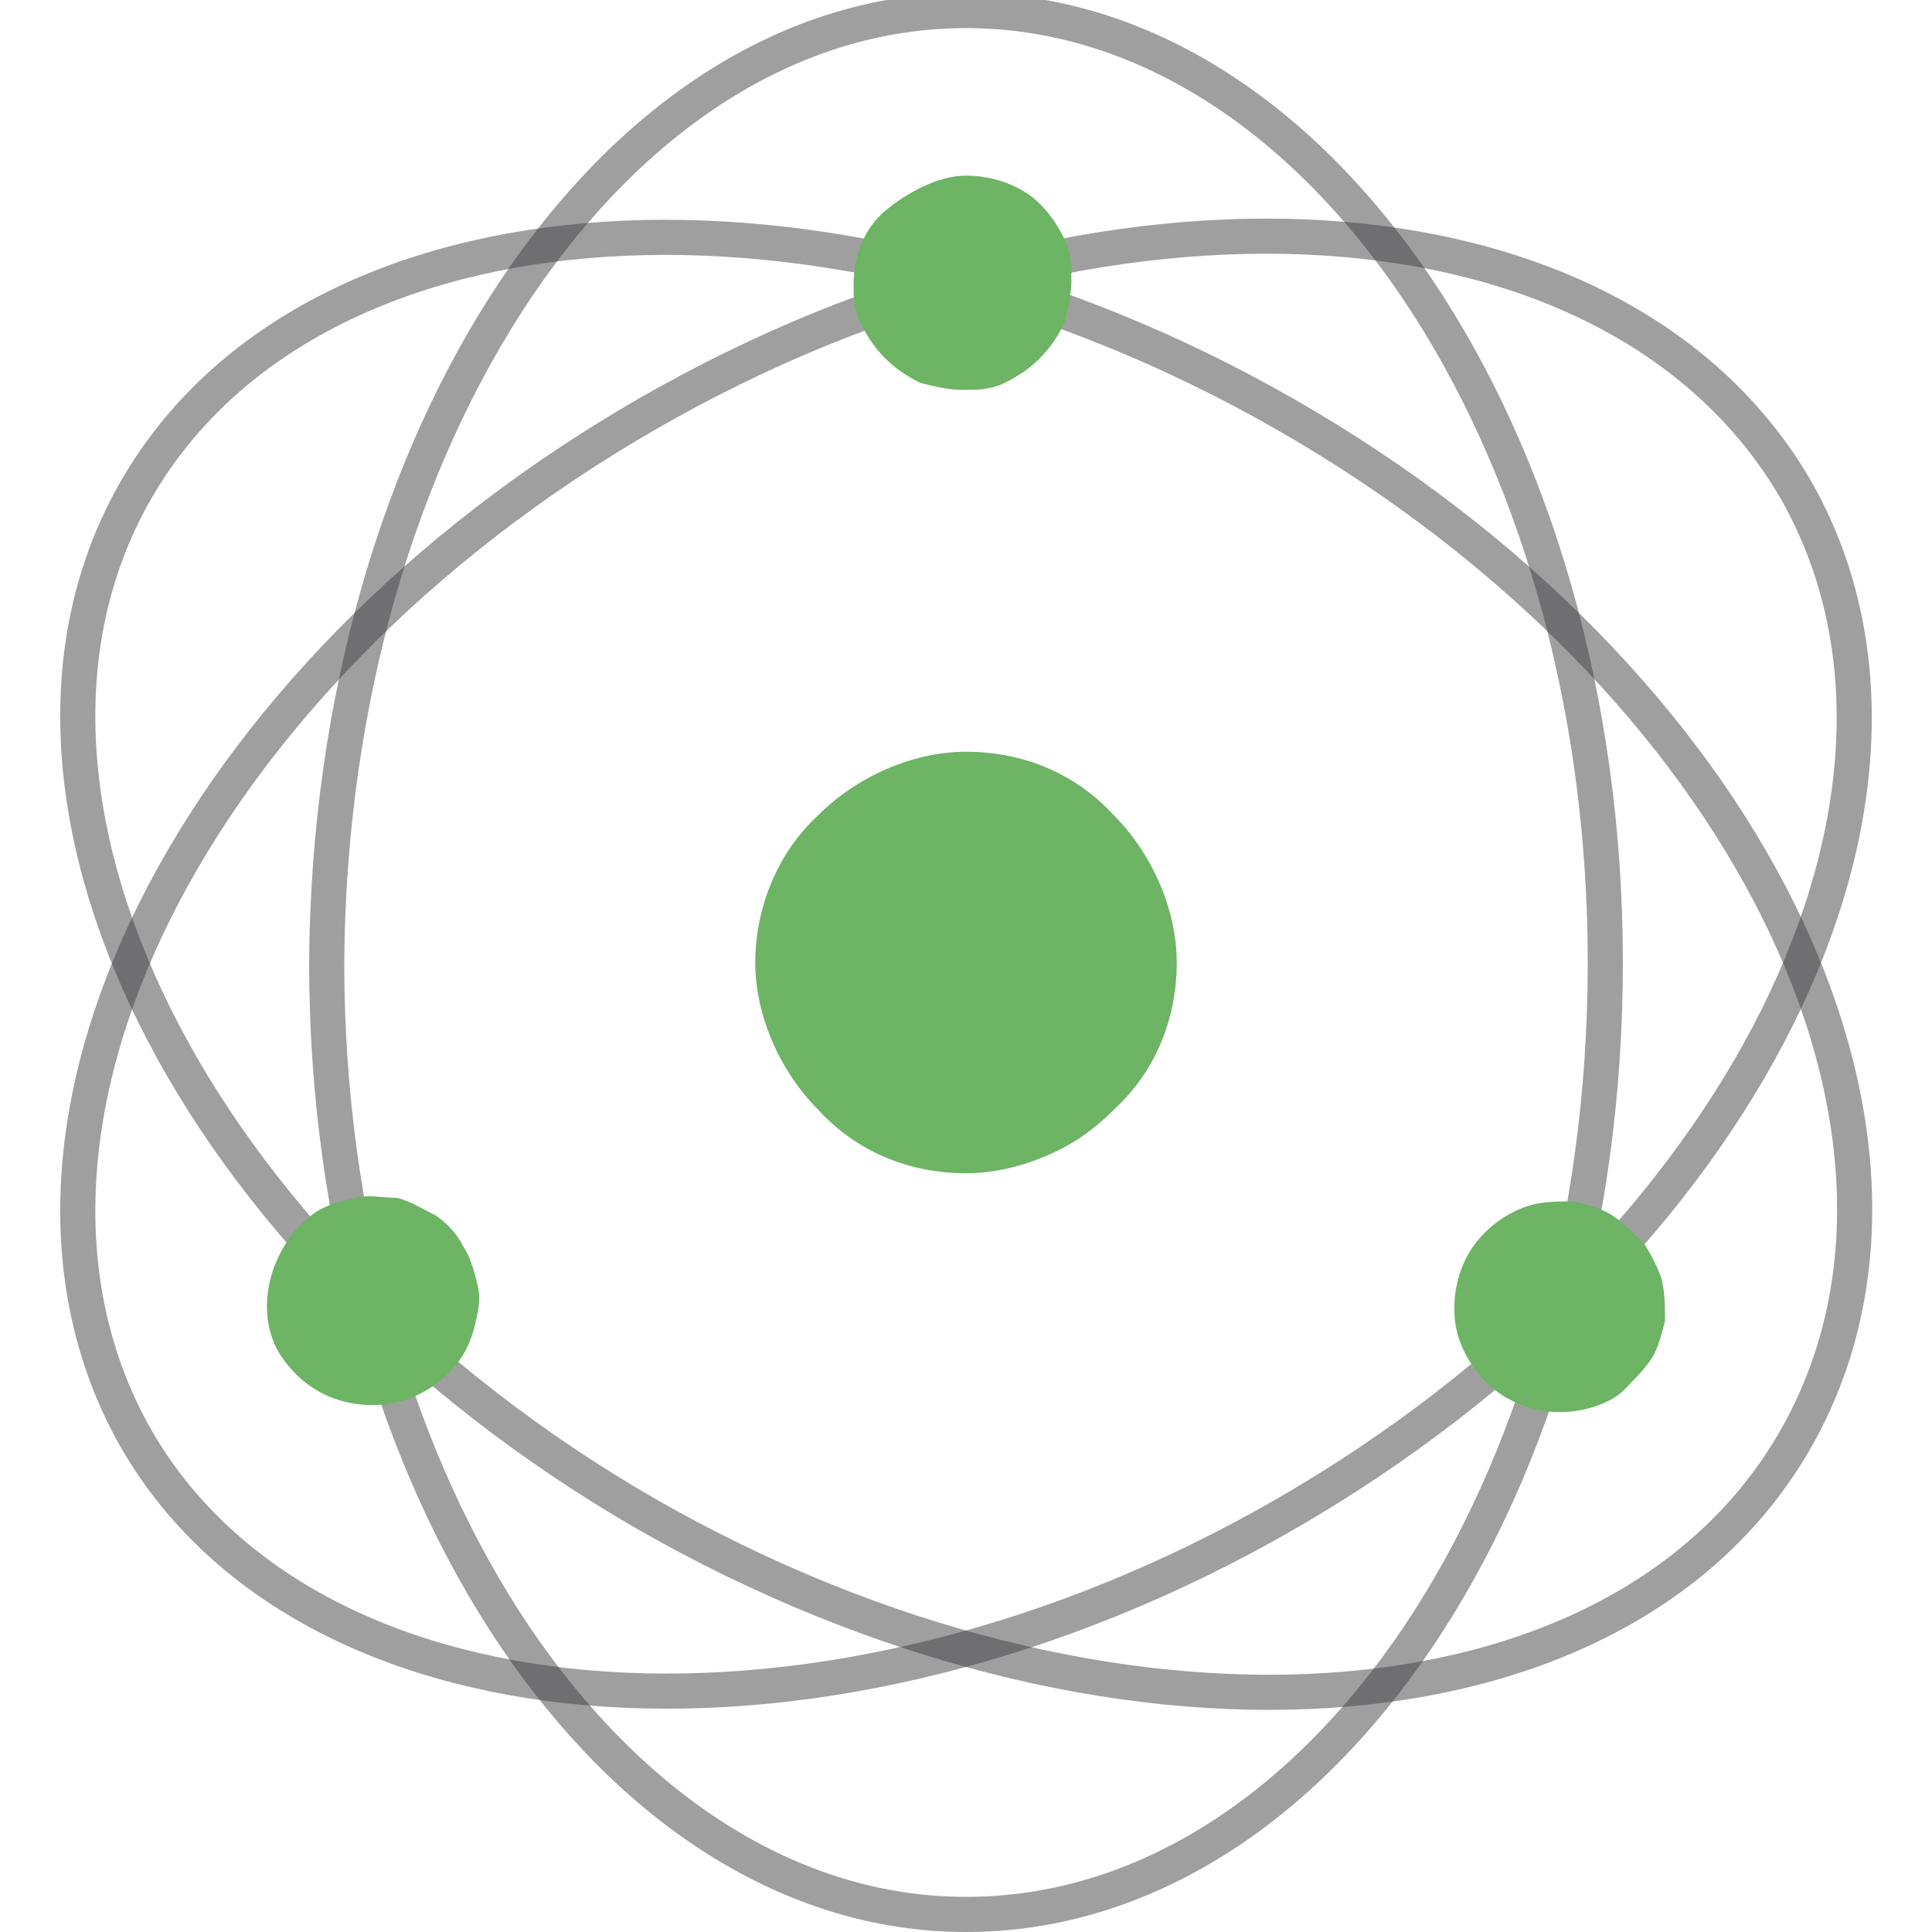 <?xml version="1.0" encoding="utf-8"?>
<!-- Generator: Adobe Illustrator 22.0.1, SVG Export Plug-In . SVG Version: 6.00 Build 0)  -->
<svg version="1.1" id="Livello_1" xmlns="http://www.w3.org/2000/svg" xmlns:xlink="http://www.w3.org/1999/xlink" x="0px" y="0px"
	 width="55px" height="55px" viewBox="0 0 55 55" style="enable-background:new 0 0 55 55;" xml:space="preserve">
<style type="text/css">
	.st0{clip-path:url(#SVGID_2_);}
	.st1{opacity:0.5;fill:none;stroke:#414142;enable-background:new    ;}
	.st2{fill:#6DB465;}
</style>
<g>
	<defs>
		<rect id="SVGID_1_" width="55" height="55"/>
	</defs>
	<clipPath id="SVGID_2_">
		<use xlink:href="#SVGID_1_"  style="overflow:visible;"/>
	</clipPath>
	<g class="st0">
		<path class="st1" d="M27.5,0.3c10,0,18.2,12.1,18.2,27.1c0,15-8.1,27.1-18.2,27.1c-10,0-18.2-12.1-18.2-27.1
			C9.4,12.4,17.5,0.3,27.5,0.3z"/>
		<path class="st1" d="M3.9,41c-5-8.7,1.5-21.7,14.5-29.2c13-7.5,27.6-6.6,32.7,2.1c5,8.7-1.5,21.7-14.5,29.2
			C23.6,50.6,8.9,49.6,3.9,41L3.9,41L3.9,41z"/>
		<path class="st1" d="M51.1,41c-5,8.7-19.6,9.6-32.7,2.1C5.4,35.6-1.1,22.5,3.9,13.9c5-8.6,19.6-9.6,32.7-2.1S56.1,32.3,51.1,41z"
			/>
		<path class="st2" d="M29.6,5.8c0.3,0.3,0.5,0.6,0.7,1c0.2,0.4,0.2,0.8,0.2,1.2c0,0.4-0.1,0.8-0.2,1.2c-0.2,0.4-0.4,0.7-0.7,1
			c-0.3,0.3-0.6,0.5-1,0.7c-0.4,0.2-0.8,0.2-1.2,0.2c-0.4,0-0.8-0.1-1.2-0.2c-0.4-0.2-0.7-0.4-1-0.7c-0.3-0.3-0.5-0.6-0.7-1
			c-0.2-0.4-0.2-0.8-0.2-1.1c0-0.8,0.3-1.6,0.9-2.1S26.7,5,27.5,5S29.1,5.3,29.6,5.8L29.6,5.8L29.6,5.8z M7.7,36.4
			c0.1-0.4,0.3-0.8,0.5-1.1C8.4,35,8.7,34.7,9,34.5c0.3-0.2,0.7-0.3,1.1-0.4c0.4-0.1,0.8,0,1.2,0c0.4,0.1,0.7,0.3,1.1,0.5
			c0.3,0.2,0.6,0.5,0.8,0.9c0.2,0.3,0.3,0.7,0.4,1.1c0.1,0.4,0,0.8-0.1,1.2c-0.2,0.8-0.7,1.4-1.4,1.8c-0.7,0.4-1.5,0.5-2.3,0.3
			c-0.8-0.2-1.4-0.7-1.8-1.3C7.6,38,7.5,37.2,7.7,36.4L7.7,36.4z M45.2,40.1c-0.8,0.2-1.6,0.1-2.3-0.3c-0.7-0.4-1.2-1.1-1.4-1.8
			s-0.1-1.6,0.3-2.3c0.4-0.7,1.1-1.2,1.8-1.4c0.4-0.1,0.8-0.1,1.2-0.1c0.4,0.1,0.8,0.2,1.1,0.4c0.3,0.2,0.6,0.5,0.9,0.8
			c0.2,0.3,0.4,0.7,0.5,1c0.1,0.4,0.1,0.8,0.1,1.2c-0.1,0.4-0.2,0.8-0.4,1.1c-0.2,0.3-0.5,0.6-0.8,0.9C46,39.8,45.6,40,45.2,40.1
			L45.2,40.1z M23.3,23.2c1.1-1.1,2.7-1.8,4.2-1.8c1.6,0,3.1,0.6,4.2,1.8c1.1,1.1,1.8,2.7,1.8,4.2c0,1.6-0.6,3.1-1.8,4.2
			c-0.6,0.6-1.2,1-1.9,1.3c-0.7,0.3-1.5,0.5-2.3,0.5c-1.6,0-3.1-0.6-4.2-1.8c-1.1-1.1-1.8-2.7-1.8-4.2
			C21.5,25.9,22.1,24.3,23.3,23.2L23.3,23.2z"/>
	</g>
</g>
<rect x="-269" y="-147.2" class="st2" width="250" height="157"/>
</svg>
